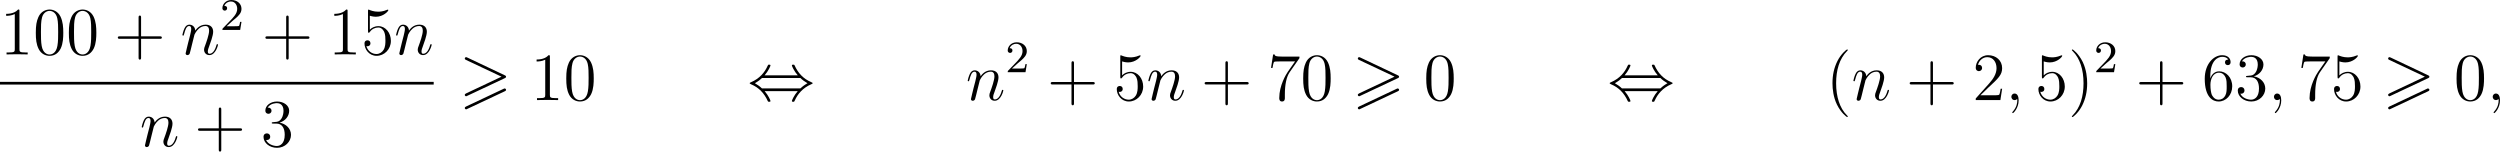 <?xml version='1.0' encoding='UTF-8'?>
<!-- This file was generated by dvisvgm 2.8.1 -->
<svg version='1.1' xmlns='http://www.w3.org/2000/svg' xmlns:xlink='http://www.w3.org/1999/xlink' width='885.513pt' height='53.695pt' viewBox='81.928 703.855 885.513 53.695'>
<defs>
<path id='g0-62' d='M8.058-3.873C8.249-3.957 8.297-4.041 8.297-4.136C8.297-4.292 8.213-4.328 8.058-4.4L1.47-7.52C1.303-7.603 1.255-7.603 1.231-7.603C1.1-7.603 .992-7.496 .992-7.364C.992-7.209 1.088-7.173 1.231-7.101L7.496-4.148L1.219-1.184C1.04-1.1 .992-1.028 .992-.921C.992-.789 1.1-.681 1.231-.681C1.267-.681 1.291-.681 1.447-.765L8.058-3.873ZM8.058-1.554C8.249-1.638 8.297-1.722 8.297-1.817C8.297-2.056 8.07-2.056 7.986-2.056L1.219 1.136C1.1 1.196 .992 1.267 .992 1.399S1.1 1.638 1.231 1.638C1.267 1.638 1.291 1.638 1.447 1.554L8.058-1.554Z'/>
<path id='g3-50' d='M2.248-1.626C2.375-1.745 2.71-2.008 2.837-2.12C3.332-2.574 3.802-3.013 3.802-3.738C3.802-4.686 3.005-5.3 2.008-5.3C1.052-5.3 .422-4.575 .422-3.866C.422-3.475 .733-3.419 .845-3.419C1.012-3.419 1.259-3.539 1.259-3.842C1.259-4.256 .861-4.256 .765-4.256C.996-4.838 1.53-5.037 1.921-5.037C2.662-5.037 3.045-4.407 3.045-3.738C3.045-2.909 2.463-2.303 1.522-1.339L.518-.303C.422-.215 .422-.199 .422 0H3.571L3.802-1.427H3.555C3.531-1.267 3.467-.869 3.371-.717C3.324-.654 2.718-.654 2.59-.654H1.172L2.248-1.626Z'/>
<path id='g1-44' d='M3.037-4.388C3.718-5.165 4.077-6.037 4.077-6.133C4.077-6.276 3.945-6.276 3.838-6.276C3.658-6.276 3.658-6.265 3.551-6.025C3.061-4.926 2.176-3.826 .61-3.156C.442-3.084 .406-3.072 .406-2.989C.406-2.965 .406-2.941 .418-2.917C.442-2.893 .454-2.881 .693-2.774C2.008-2.224 2.989-1.207 3.599 .179C3.646 .287 3.694 .299 3.838 .299C3.945 .299 4.077 .299 4.077 .155C4.077 .06 3.718-.813 3.037-1.59H8.907C8.225-.813 7.867 .06 7.867 .155C7.867 .299 7.998 .299 8.106 .299C8.285 .299 8.285 .287 8.393 .048C8.883-1.052 9.767-2.152 11.333-2.821C11.501-2.893 11.537-2.905 11.537-2.989C11.537-3.013 11.537-3.037 11.525-3.061C11.501-3.084 11.489-3.096 11.25-3.204C9.935-3.754 8.954-4.77 8.345-6.157C8.297-6.265 8.249-6.276 8.106-6.276C7.998-6.276 7.867-6.276 7.867-6.133C7.867-6.037 8.225-5.165 8.907-4.388H3.037ZM2.57-2.068C2.212-2.415 1.805-2.702 1.315-2.989C1.973-3.371 2.331-3.67 2.57-3.909H9.373C9.732-3.563 10.138-3.276 10.628-2.989C9.971-2.606 9.612-2.307 9.373-2.068H2.57Z'/>
<path id='g2-59' d='M2.331 .048C2.331-.646 2.104-1.16 1.614-1.16C1.231-1.16 1.04-.849 1.04-.586S1.219 0 1.626 0C1.781 0 1.913-.048 2.02-.155C2.044-.179 2.056-.179 2.068-.179C2.092-.179 2.092-.012 2.092 .048C2.092 .442 2.02 1.219 1.327 1.997C1.196 2.14 1.196 2.164 1.196 2.188C1.196 2.248 1.255 2.307 1.315 2.307C1.411 2.307 2.331 1.423 2.331 .048Z'/>
<path id='g2-110' d='M2.463-3.503C2.487-3.575 2.786-4.172 3.228-4.555C3.539-4.842 3.945-5.033 4.411-5.033C4.89-5.033 5.057-4.674 5.057-4.196C5.057-3.515 4.567-2.152 4.328-1.506C4.22-1.219 4.16-1.064 4.16-.849C4.16-.311 4.531 .12 5.105 .12C6.217 .12 6.635-1.638 6.635-1.71C6.635-1.769 6.587-1.817 6.516-1.817C6.408-1.817 6.396-1.781 6.336-1.578C6.061-.598 5.607-.12 5.141-.12C5.021-.12 4.83-.132 4.83-.514C4.83-.813 4.961-1.172 5.033-1.339C5.272-1.997 5.774-3.335 5.774-4.017C5.774-4.734 5.356-5.272 4.447-5.272C3.383-5.272 2.821-4.519 2.606-4.22C2.57-4.902 2.08-5.272 1.554-5.272C1.172-5.272 .909-5.045 .705-4.639C.49-4.208 .323-3.491 .323-3.443S.371-3.335 .454-3.335C.55-3.335 .562-3.347 .634-3.622C.825-4.352 1.04-5.033 1.518-5.033C1.793-5.033 1.889-4.842 1.889-4.483C1.889-4.22 1.769-3.754 1.686-3.383L1.351-2.092C1.303-1.865 1.172-1.327 1.112-1.112C1.028-.801 .897-.239 .897-.179C.897-.012 1.028 .12 1.207 .12C1.351 .12 1.518 .048 1.614-.132C1.638-.191 1.745-.61 1.805-.849L2.068-1.925L2.463-3.503Z'/>
<path id='g5-40' d='M3.885 2.905C3.885 2.869 3.885 2.845 3.682 2.642C2.487 1.435 1.817-.538 1.817-2.977C1.817-5.296 2.379-7.293 3.766-8.703C3.885-8.811 3.885-8.835 3.885-8.871C3.885-8.942 3.826-8.966 3.778-8.966C3.622-8.966 2.642-8.106 2.056-6.934C1.447-5.727 1.172-4.447 1.172-2.977C1.172-1.913 1.339-.49 1.961 .789C2.666 2.224 3.646 3.001 3.778 3.001C3.826 3.001 3.885 2.977 3.885 2.905Z'/>
<path id='g5-41' d='M3.371-2.977C3.371-3.885 3.252-5.368 2.582-6.755C1.877-8.189 .897-8.966 .765-8.966C.717-8.966 .658-8.942 .658-8.871C.658-8.835 .658-8.811 .861-8.608C2.056-7.4 2.726-5.428 2.726-2.989C2.726-.669 2.164 1.327 .777 2.738C.658 2.845 .658 2.869 .658 2.905C.658 2.977 .717 3.001 .765 3.001C.921 3.001 1.901 2.14 2.487 .968C3.096-.251 3.371-1.542 3.371-2.977Z'/>
<path id='g5-43' d='M4.77-2.762H8.07C8.237-2.762 8.452-2.762 8.452-2.977C8.452-3.204 8.249-3.204 8.07-3.204H4.77V-6.504C4.77-6.671 4.77-6.886 4.555-6.886C4.328-6.886 4.328-6.683 4.328-6.504V-3.204H1.028C.861-3.204 .646-3.204 .646-2.989C.646-2.762 .849-2.762 1.028-2.762H4.328V.538C4.328 .705 4.328 .921 4.543 .921C4.77 .921 4.77 .717 4.77 .538V-2.762Z'/>
<path id='g5-48' d='M5.356-3.826C5.356-4.818 5.296-5.786 4.866-6.695C4.376-7.687 3.515-7.95 2.929-7.95C2.236-7.95 1.387-7.603 .944-6.611C.61-5.858 .49-5.117 .49-3.826C.49-2.666 .574-1.793 1.004-.944C1.47-.036 2.295 .251 2.917 .251C3.957 .251 4.555-.371 4.902-1.064C5.332-1.961 5.356-3.132 5.356-3.826ZM2.917 .012C2.534 .012 1.757-.203 1.53-1.506C1.399-2.224 1.399-3.132 1.399-3.969C1.399-4.949 1.399-5.834 1.59-6.539C1.793-7.34 2.403-7.711 2.917-7.711C3.371-7.711 4.065-7.436 4.292-6.408C4.447-5.727 4.447-4.782 4.447-3.969C4.447-3.168 4.447-2.26 4.316-1.53C4.089-.215 3.335 .012 2.917 .012Z'/>
<path id='g5-49' d='M3.443-7.663C3.443-7.938 3.443-7.95 3.204-7.95C2.917-7.627 2.319-7.185 1.088-7.185V-6.838C1.363-6.838 1.961-6.838 2.618-7.149V-.921C2.618-.49 2.582-.347 1.53-.347H1.16V0C1.482-.024 2.642-.024 3.037-.024S4.579-.024 4.902 0V-.347H4.531C3.479-.347 3.443-.49 3.443-.921V-7.663Z'/>
<path id='g5-50' d='M5.26-2.008H4.997C4.961-1.805 4.866-1.148 4.746-.956C4.663-.849 3.981-.849 3.622-.849H1.411C1.733-1.124 2.463-1.889 2.774-2.176C4.591-3.85 5.26-4.471 5.26-5.655C5.26-7.03 4.172-7.95 2.786-7.95S.586-6.767 .586-5.738C.586-5.129 1.112-5.129 1.148-5.129C1.399-5.129 1.71-5.308 1.71-5.691C1.71-6.025 1.482-6.253 1.148-6.253C1.04-6.253 1.016-6.253 .98-6.241C1.207-7.054 1.853-7.603 2.63-7.603C3.646-7.603 4.268-6.755 4.268-5.655C4.268-4.639 3.682-3.754 3.001-2.989L.586-.287V0H4.949L5.26-2.008Z'/>
<path id='g5-51' d='M2.2-4.292C1.997-4.28 1.949-4.268 1.949-4.16C1.949-4.041 2.008-4.041 2.224-4.041H2.774C3.79-4.041 4.244-3.204 4.244-2.056C4.244-.49 3.431-.072 2.845-.072C2.271-.072 1.291-.347 .944-1.136C1.327-1.076 1.674-1.291 1.674-1.722C1.674-2.068 1.423-2.307 1.088-2.307C.801-2.307 .49-2.14 .49-1.686C.49-.622 1.554 .251 2.881 .251C4.304 .251 5.356-.837 5.356-2.044C5.356-3.144 4.471-4.005 3.324-4.208C4.364-4.507 5.033-5.38 5.033-6.312C5.033-7.257 4.053-7.95 2.893-7.95C1.698-7.95 .813-7.221 .813-6.348C.813-5.87 1.184-5.774 1.363-5.774C1.614-5.774 1.901-5.954 1.901-6.312C1.901-6.695 1.614-6.862 1.351-6.862C1.279-6.862 1.255-6.862 1.219-6.85C1.674-7.663 2.798-7.663 2.857-7.663C3.252-7.663 4.029-7.484 4.029-6.312C4.029-6.085 3.993-5.416 3.646-4.902C3.288-4.376 2.881-4.34 2.558-4.328L2.2-4.292Z'/>
<path id='g5-53' d='M1.53-6.85C2.044-6.683 2.463-6.671 2.594-6.671C3.945-6.671 4.806-7.663 4.806-7.831C4.806-7.878 4.782-7.938 4.71-7.938C4.686-7.938 4.663-7.938 4.555-7.89C3.885-7.603 3.312-7.568 3.001-7.568C2.212-7.568 1.65-7.807 1.423-7.902C1.339-7.938 1.315-7.938 1.303-7.938C1.207-7.938 1.207-7.867 1.207-7.675V-4.125C1.207-3.909 1.207-3.838 1.351-3.838C1.411-3.838 1.423-3.85 1.542-3.993C1.877-4.483 2.439-4.77 3.037-4.77C3.67-4.77 3.981-4.184 4.077-3.981C4.28-3.515 4.292-2.929 4.292-2.475S4.292-1.339 3.957-.801C3.694-.371 3.228-.072 2.702-.072C1.913-.072 1.136-.61 .921-1.482C.98-1.459 1.052-1.447 1.112-1.447C1.315-1.447 1.638-1.566 1.638-1.973C1.638-2.307 1.411-2.499 1.112-2.499C.897-2.499 .586-2.391 .586-1.925C.586-.909 1.399 .251 2.726 .251C4.077 .251 5.26-.885 5.26-2.403C5.26-3.826 4.304-5.009 3.049-5.009C2.367-5.009 1.841-4.71 1.53-4.376V-6.85Z'/>
<path id='g5-54' d='M1.47-4.16C1.47-7.185 2.941-7.663 3.587-7.663C4.017-7.663 4.447-7.532 4.674-7.173C4.531-7.173 4.077-7.173 4.077-6.683C4.077-6.42 4.256-6.193 4.567-6.193C4.866-6.193 5.069-6.372 5.069-6.719C5.069-7.34 4.615-7.95 3.575-7.95C2.068-7.95 .49-6.408 .49-3.778C.49-.49 1.925 .251 2.941 .251C4.244 .251 5.356-.885 5.356-2.439C5.356-4.029 4.244-5.093 3.049-5.093C1.985-5.093 1.59-4.172 1.47-3.838V-4.16ZM2.941-.072C2.188-.072 1.829-.741 1.722-.992C1.614-1.303 1.494-1.889 1.494-2.726C1.494-3.67 1.925-4.854 3.001-4.854C3.658-4.854 4.005-4.411 4.184-4.005C4.376-3.563 4.376-2.965 4.376-2.451C4.376-1.841 4.376-1.303 4.148-.849C3.85-.275 3.419-.072 2.941-.072Z'/>
<path id='g5-55' d='M5.679-7.424V-7.699H2.798C1.351-7.699 1.327-7.855 1.279-8.082H1.016L.646-5.691H.909C.944-5.906 1.052-6.647 1.207-6.779C1.303-6.85 2.2-6.85 2.367-6.85H4.902L3.634-5.033C3.312-4.567 2.104-2.606 2.104-.359C2.104-.227 2.104 .251 2.594 .251C3.096 .251 3.096-.215 3.096-.371V-.968C3.096-2.75 3.383-4.136 3.945-4.937L5.679-7.424Z'/>
</defs>
<g id='page5' transform='matrix(2 0 0 2 0 0)'>
<use x='40.964' y='361.566' xlink:href='#g5-49'/>
<use x='46.817' y='361.566' xlink:href='#g5-48'/>
<use x='52.67' y='361.566' xlink:href='#g5-48'/>
<use x='61.18' y='361.566' xlink:href='#g5-43'/>
<use x='72.941' y='361.566' xlink:href='#g2-110'/>
<use x='79.929' y='357.228' xlink:href='#g3-50'/>
<use x='87.318' y='361.566' xlink:href='#g5-43'/>
<use x='99.079' y='361.566' xlink:href='#g5-49'/>
<use x='104.932' y='361.566' xlink:href='#g5-53'/>
<use x='110.785' y='361.566' xlink:href='#g2-110'/>
<rect x='40.964' y='366.426' height='.478' width='76.808'/>
<use x='65.739' y='377.855' xlink:href='#g2-110'/>
<use x='75.383' y='377.855' xlink:href='#g5-43'/>
<use x='87.145' y='377.855' xlink:href='#g5-51'/>
<use x='122.289' y='369.654' xlink:href='#g0-62'/>
<use x='134.908' y='369.654' xlink:href='#g5-49'/>
<use x='140.761' y='369.654' xlink:href='#g5-48'/>
<use x='173.341' y='369.654' xlink:href='#g1-44'/>
<use x='212.024' y='369.654' xlink:href='#g2-110'/>
<use x='219.012' y='364.718' xlink:href='#g3-50'/>
<use x='226.401' y='369.654' xlink:href='#g5-43'/>
<use x='238.162' y='369.654' xlink:href='#g5-53'/>
<use x='244.015' y='369.654' xlink:href='#g2-110'/>
<use x='253.659' y='369.654' xlink:href='#g5-43'/>
<use x='265.42' y='369.654' xlink:href='#g5-55'/>
<use x='271.273' y='369.654' xlink:href='#g5-48'/>
<use x='280.447' y='369.654' xlink:href='#g0-62'/>
<use x='293.067' y='369.654' xlink:href='#g5-48'/>
<use x='325.647' y='369.654' xlink:href='#g1-44'/>
<use x='364.329' y='369.654' xlink:href='#g5-40'/>
<use x='368.882' y='369.654' xlink:href='#g2-110'/>
<use x='378.526' y='369.654' xlink:href='#g5-43'/>
<use x='390.287' y='369.654' xlink:href='#g5-50'/>
<use x='396.14' y='369.654' xlink:href='#g2-59'/>
<use x='401.384' y='369.654' xlink:href='#g5-53'/>
<use x='407.237' y='369.654' xlink:href='#g5-41'/>
<use x='411.79' y='364.718' xlink:href='#g3-50'/>
<use x='419.179' y='369.654' xlink:href='#g5-43'/>
<use x='430.94' y='369.654' xlink:href='#g5-54'/>
<use x='436.793' y='369.654' xlink:href='#g5-51'/>
<use x='442.646' y='369.654' xlink:href='#g2-59'/>
<use x='447.89' y='369.654' xlink:href='#g5-55'/>
<use x='453.743' y='369.654' xlink:href='#g5-53'/>
<use x='462.917' y='369.654' xlink:href='#g0-62'/>
<use x='475.536' y='369.654' xlink:href='#g5-48'/>
<use x='481.389' y='369.654' xlink:href='#g2-59'/>
</g>
</svg>